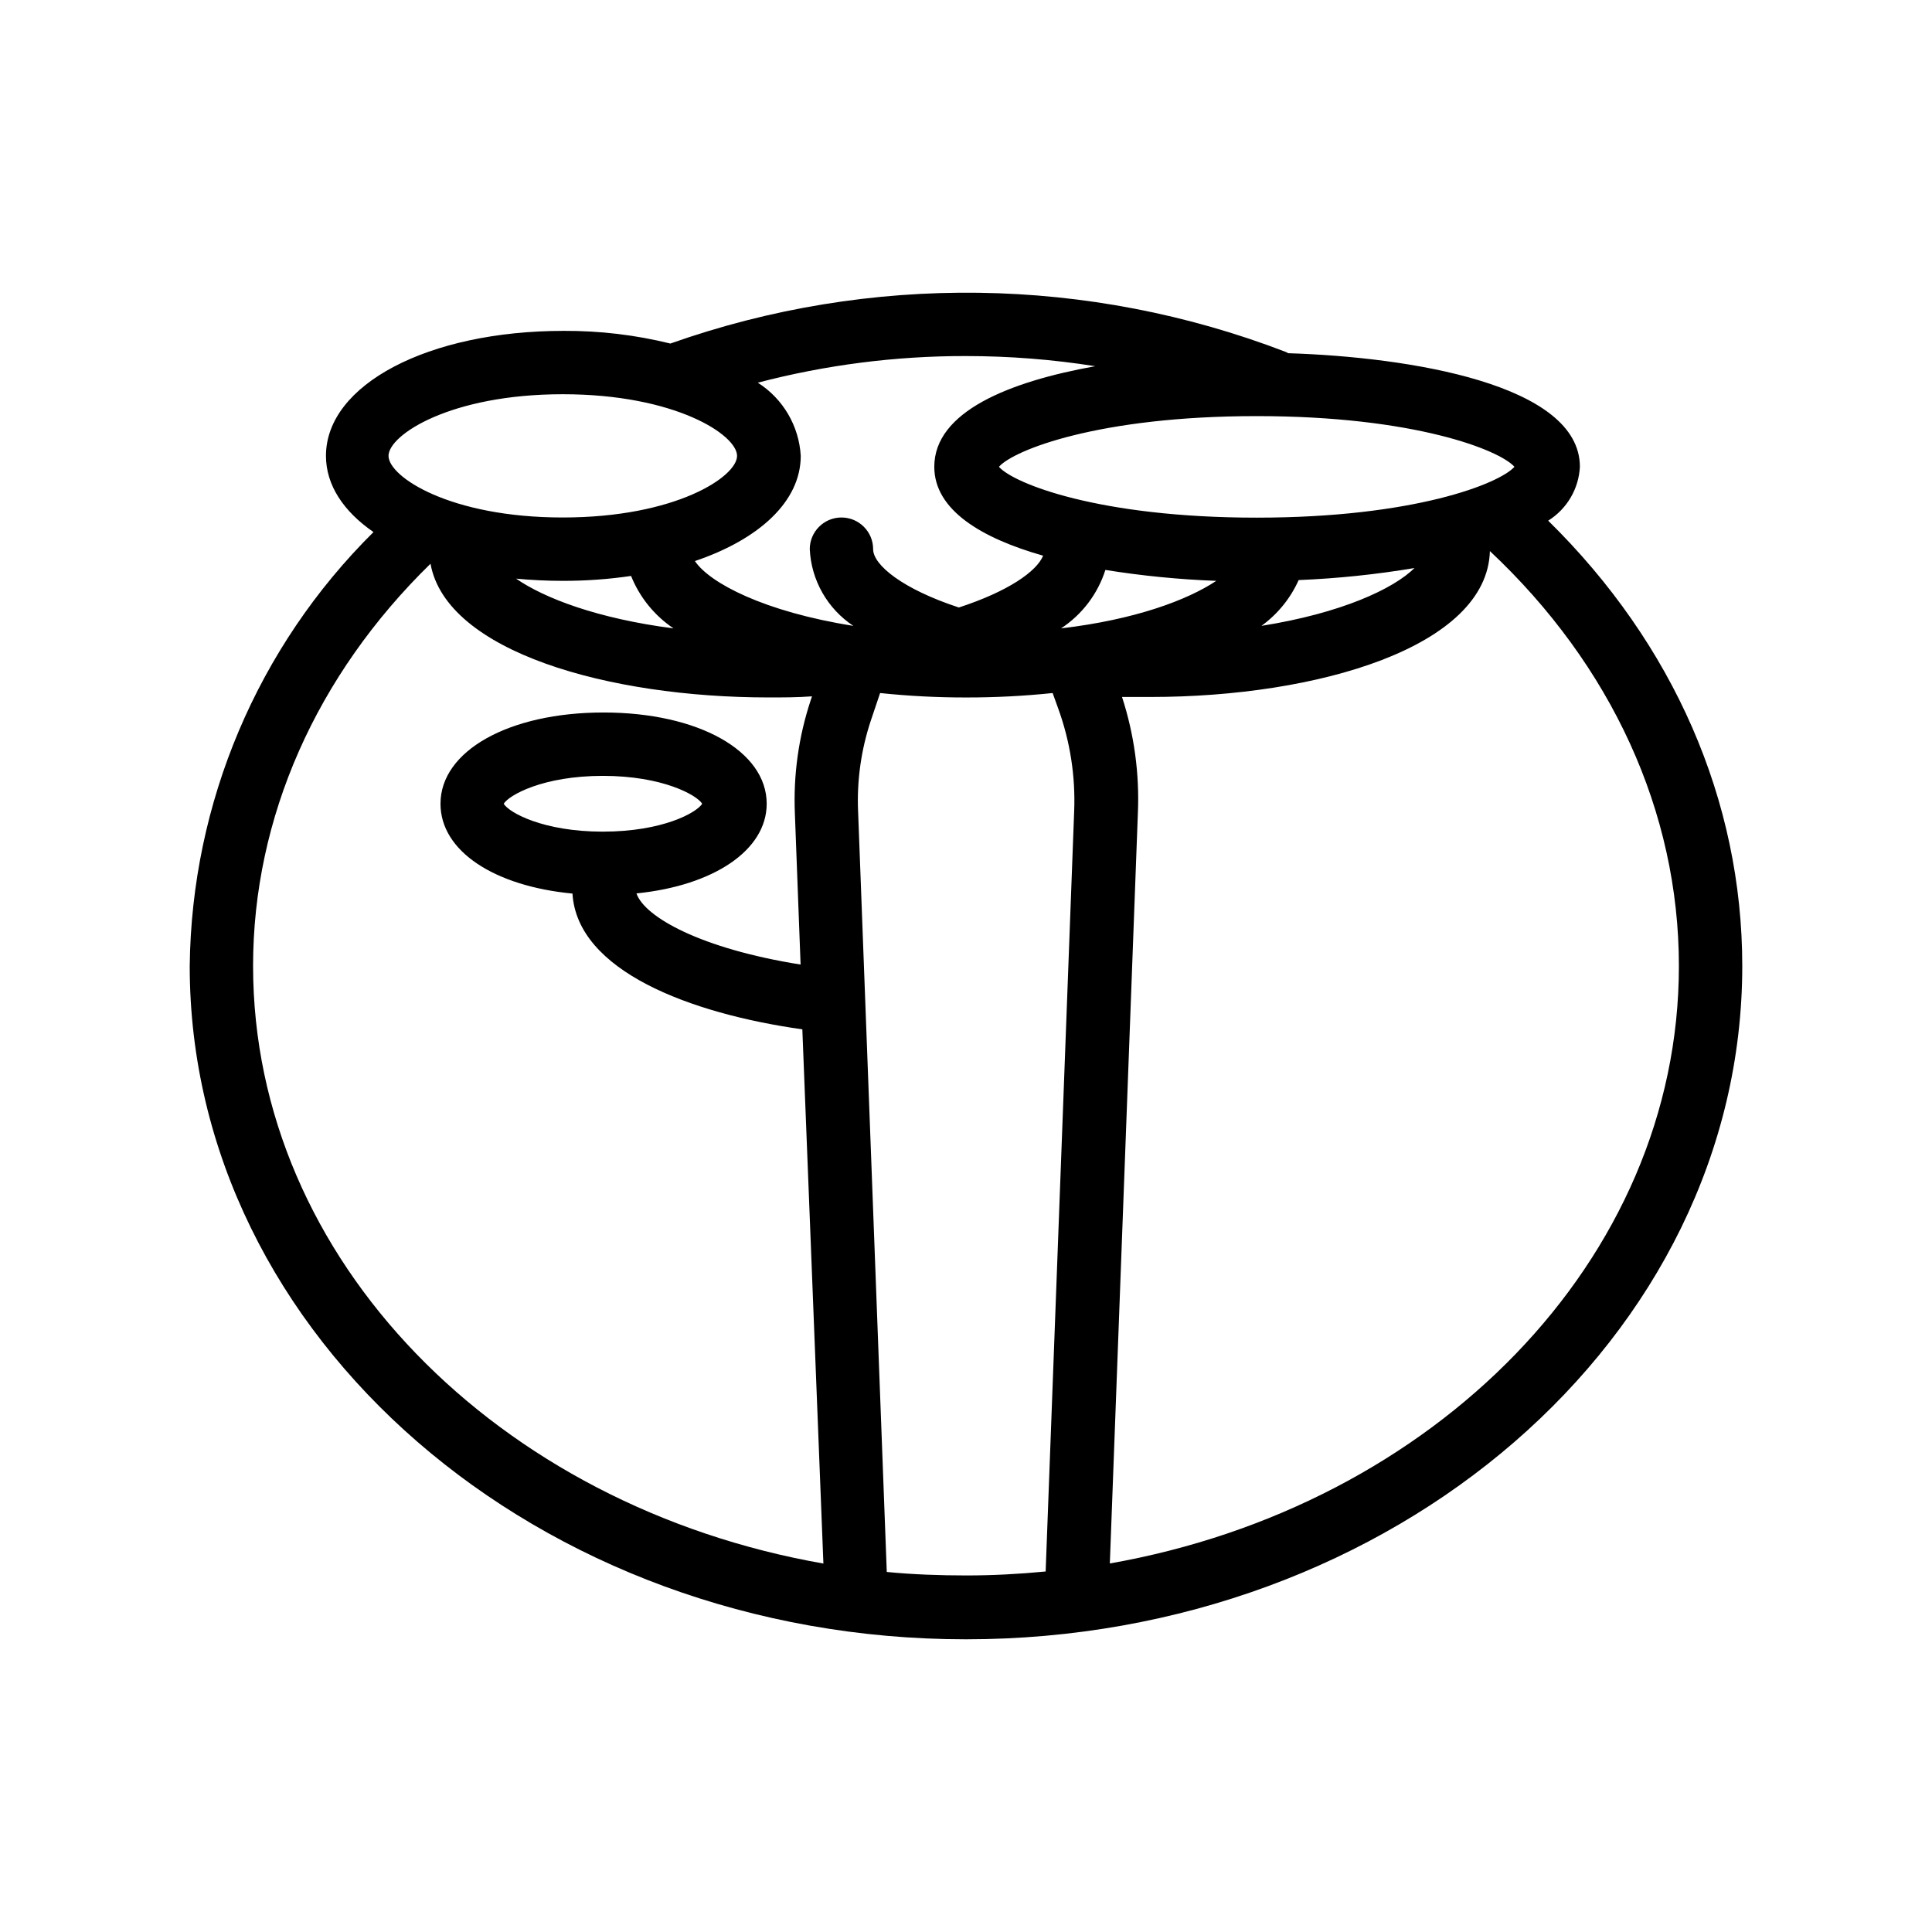 <?xml version="1.0" encoding="UTF-8"?>
<!-- Uploaded to: SVG Repo, www.svgrepo.com, Generator: SVG Repo Mixer Tools -->
<svg fill="#000000" width="800px" height="800px" version="1.1" viewBox="144 144 512 512" xmlns="http://www.w3.org/2000/svg">
 <path d="m554.29 281.98c4.961-3.102 8.098-8.43 8.398-14.273 0-21.914-45.301-29.094-77.293-30.102l-0.547-0.293v-0.004c-52.387-20.18-110.26-20.984-163.19-2.266-9.258-2.285-18.762-3.41-28.297-3.359-35.855 0-62.977 14.234-62.977 33.125 0 7.727 4.617 14.695 12.594 20.195-30.723 30.438-48.219 71.75-48.699 115 0 98.367 92.363 178.43 205.72 178.43 113.36-0.004 205.72-80.066 205.72-178.43 0-43.832-18.223-85.398-51.434-118.02zm-243.05 14.652c2.273 5.656 6.195 10.5 11.254 13.898-20.195-2.602-34.258-8.02-41.73-13.184 3.988 0.379 8.145 0.586 12.387 0.586h-0.004c6.055 0.012 12.105-0.422 18.094-1.301zm125.7-1.594c9.727 1.562 19.543 2.527 29.387 2.894-7.641 5.082-21.496 10.285-41.145 12.594v0.004c5.582-3.664 9.73-9.133 11.758-15.492zm51.219 2.688c10.289-0.422 20.539-1.488 30.691-3.191-5.543 5.5-19.355 11.965-40.559 15.324h0.004c4.293-3.109 7.695-7.297 9.863-12.133zm-11.125-16.543c-41.773 0-64.402-9.027-68.309-13.477 3.906-4.449 26.535-13.434 68.309-13.434 41.773 0 64.363 8.984 68.309 13.434-3.945 4.449-26.535 13.477-68.309 13.477zm-77.039-42.824c11.473 0 22.926 0.898 34.258 2.688-22.715 4.07-42.656 12.008-42.656 26.66 0 11.504 12.594 18.934 28.844 23.555-1.723 4.199-9.32 9.488-22.336 13.73-14.863-4.871-22.715-11.25-22.715-15.449v-0.004c0-4.637-3.758-8.398-8.395-8.398s-8.398 3.762-8.398 8.398c0.387 8.227 4.676 15.773 11.547 20.32-23.594-3.738-38.078-11.336-41.984-17.172 17.129-5.793 28.047-15.871 28.047-27.879-0.453-7.918-4.688-15.137-11.379-19.395 18.008-4.715 36.551-7.086 55.168-7.055zm-106.85 10.117c29.852 0 46.184 10.789 46.184 16.332 0 5.543-16.289 16.332-46.184 16.332-29.895 0-46.184-10.789-46.184-16.332 0-5.539 16.375-16.332 46.184-16.332zm-82.078 151.52c0-39.383 16.793-77.082 47.023-106.6 4.199 23.301 47.148 35.434 89.594 35.434 3.82 0 7.684 0 11.504-0.293l-0.336 1.008c-3.215 9.695-4.637 19.895-4.199 30.102l1.512 39.969c-26.406-4.199-41.355-12.594-43.496-18.852 20.402-2.059 34.512-11.418 34.512-23.762 0-14.023-18.18-24.184-43.242-24.184-25.066 0-43.203 10.16-43.203 24.184 0 12.594 14.316 21.832 34.973 23.805 1.258 20.488 31.152 31.781 60.918 35.98l5.582 141.57c-86.234-15.113-151.14-80.359-151.14-158.36zm92.699-35.602c-15.828 0-24.855-5.039-26.281-7.391 1.426-2.309 10.453-7.391 26.281-7.391s24.898 5.082 26.324 7.391c-1.469 2.352-10.453 7.387-26.324 7.387zm75.238 196.19-7.598-201.52h-0.004c-0.352-8.199 0.801-16.395 3.402-24.18l2.434-7.223c7.574 0.793 15.184 1.188 22.797 1.176 7.656 0.012 15.309-0.383 22.926-1.176l1.512 4.199c3.133 8.668 4.559 17.867 4.195 27.078l-7.559 201.52c-6.926 0.672-13.98 1.051-20.992 1.051-7.008 0-14.312-0.254-21.113-0.926zm59.113-2.227 7.43-198.84v0.004c0.457-10.441-0.965-20.879-4.199-30.816h7.559c44.336 0 89.215-13.266 89.93-38.668 32.16 30.188 50.086 69.02 50.086 109.96 0 78.004-64.906 143.25-150.93 158.36z"/>
</svg>